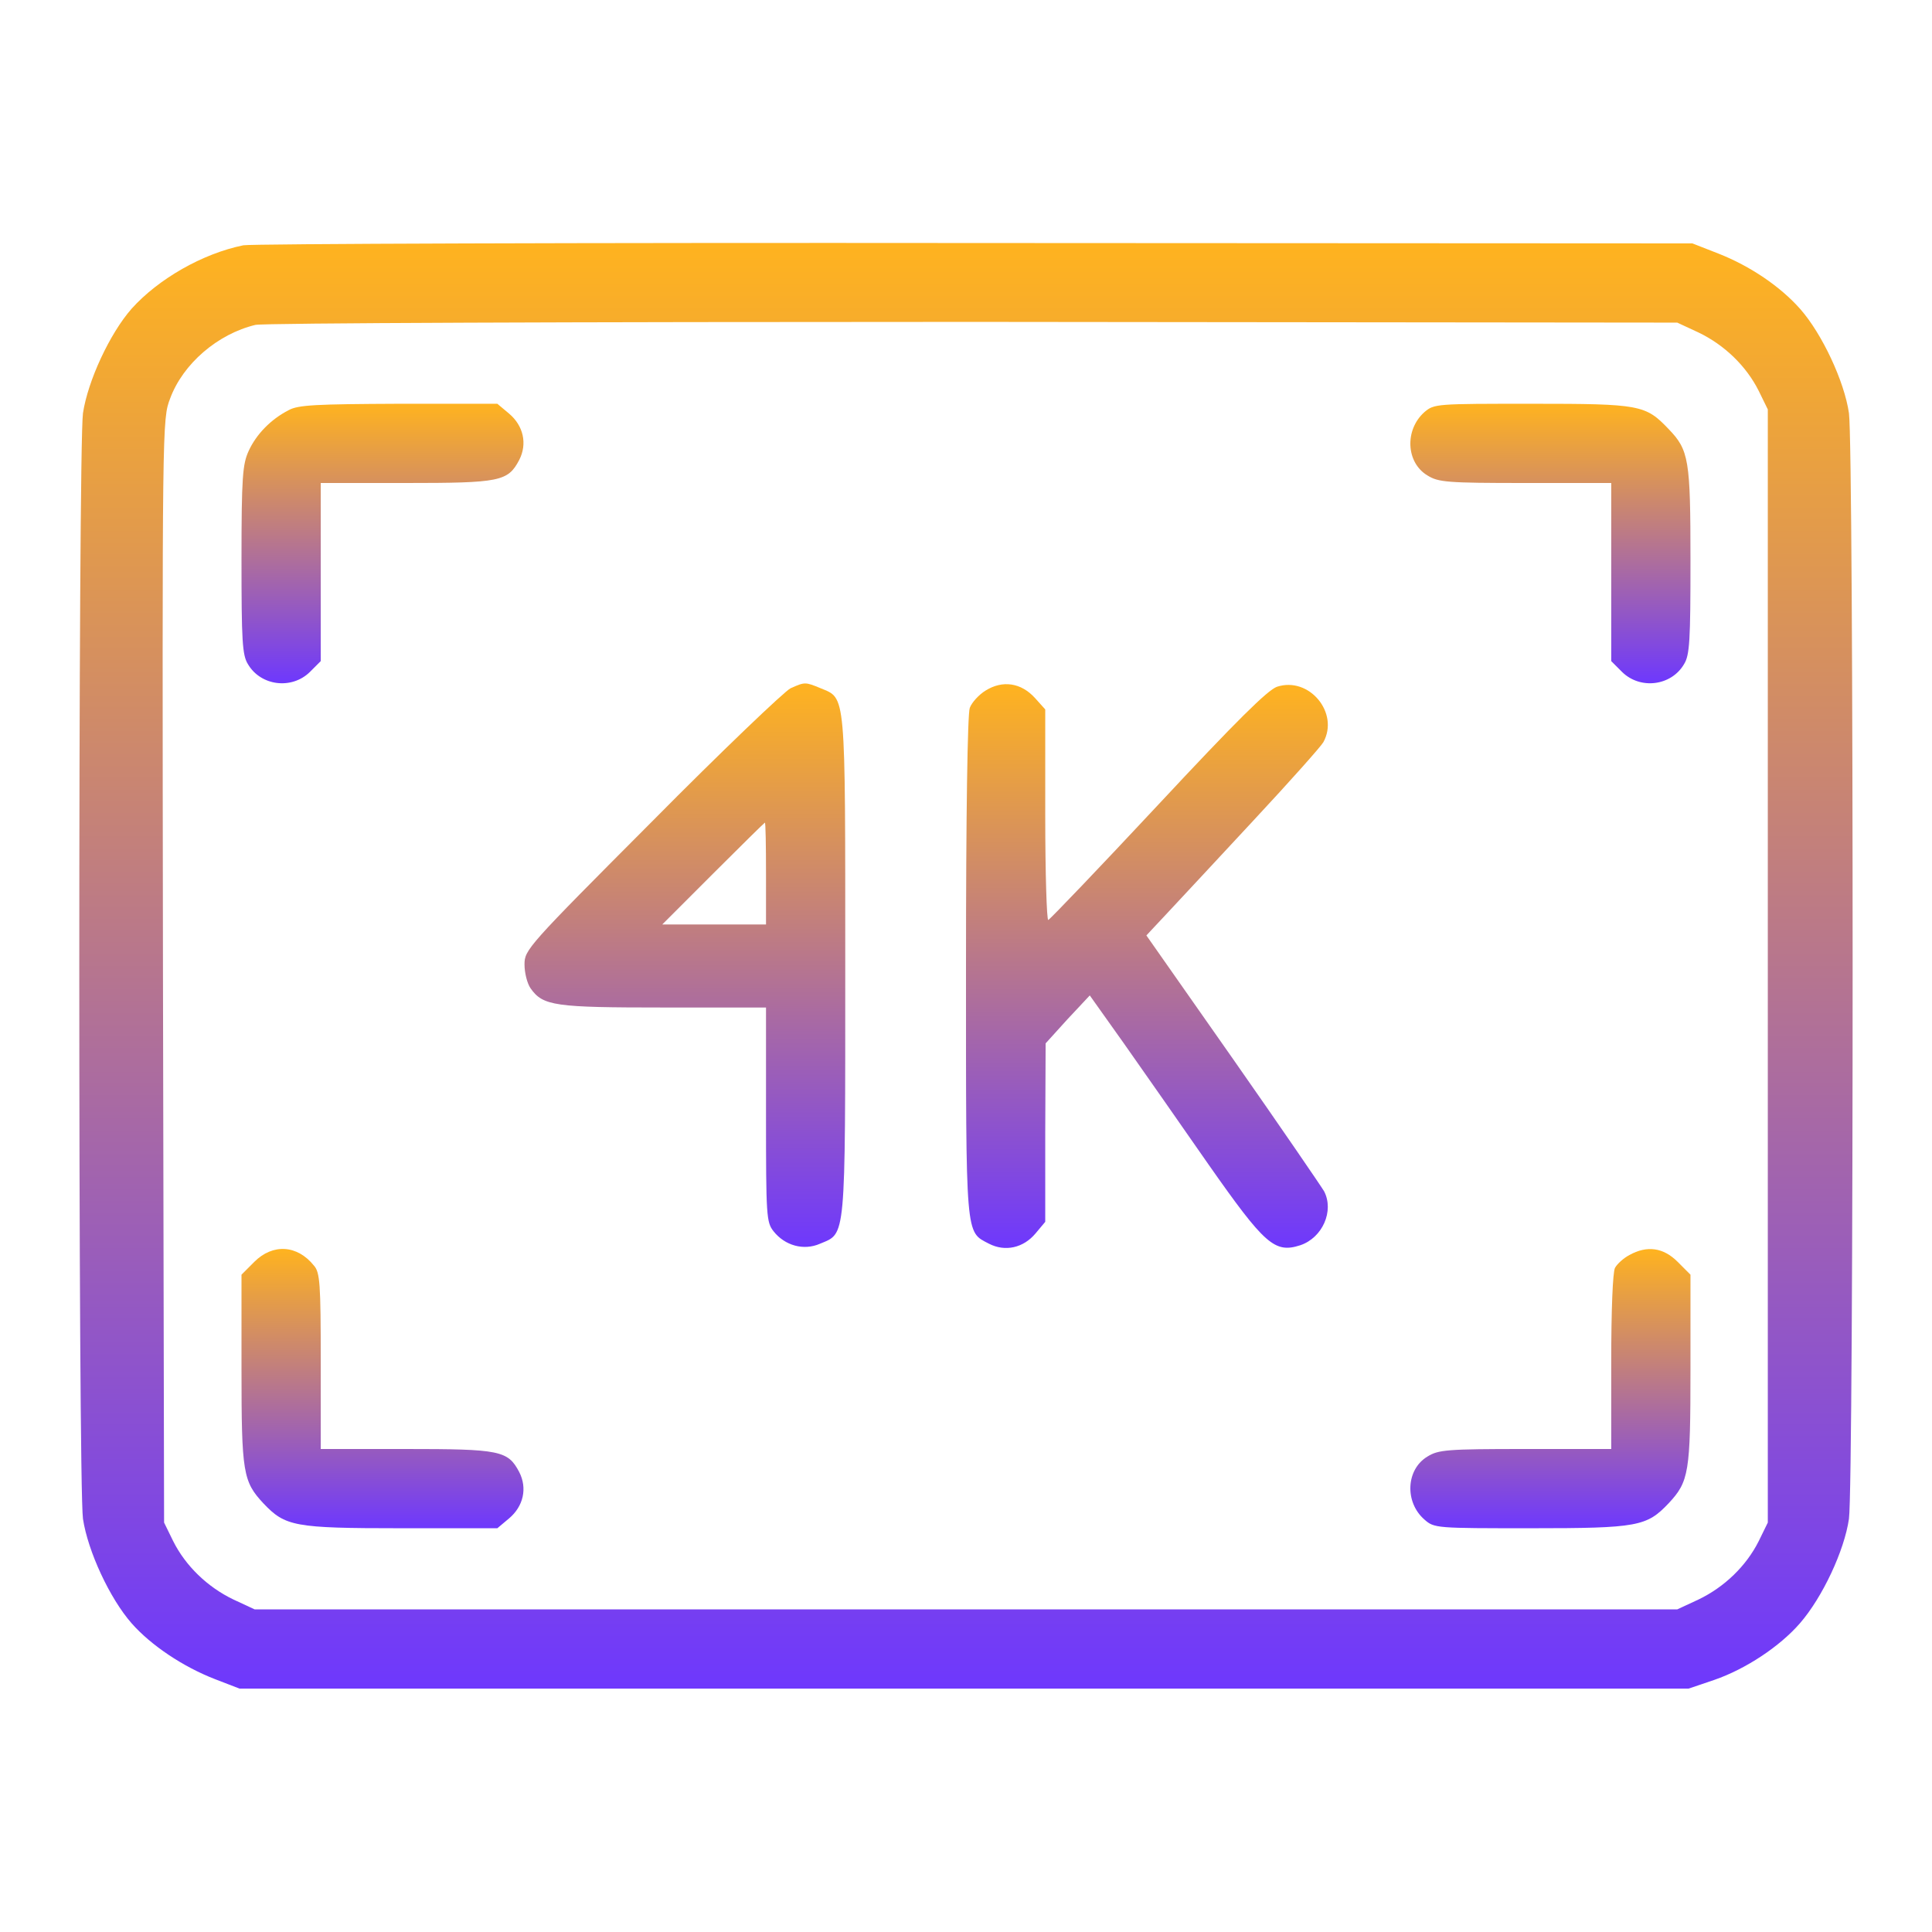 <svg xmlns="http://www.w3.org/2000/svg" width="74" height="74" viewBox="0 0 74 74" fill="none"><path d="M9.321 9.395C7.76 9.712 6.069 10.681 5.042 11.823C4.204 12.777 3.366 14.583 3.178 15.826C2.99 17.199 2.99 56.801 3.178 58.174C3.366 59.417 4.204 61.223 5.042 62.177C5.78 63.016 7.008 63.84 8.237 64.316L9.176 64.678H36.926H64.676L65.659 64.345C66.873 63.926 68.174 63.059 68.94 62.177C69.807 61.18 70.645 59.388 70.819 58.174C71.007 56.815 71.007 17.185 70.819 15.826C70.645 14.612 69.793 12.791 68.954 11.837C68.188 10.97 67.032 10.189 65.818 9.712L64.821 9.322L37.36 9.308C22.256 9.293 9.639 9.337 9.321 9.395ZM65.052 12.733C66.049 13.21 66.887 14.02 67.364 14.973L67.711 15.682V37V58.318L67.364 59.027C66.887 59.98 66.049 60.79 65.052 61.267L64.243 61.643H36.998H9.754L8.945 61.267C7.948 60.79 7.109 59.98 6.632 59.027L6.285 58.318L6.242 37.188C6.213 16.13 6.213 16.057 6.517 15.262C7.008 13.933 8.338 12.791 9.783 12.444C10.101 12.372 21.866 12.329 37.287 12.329L64.243 12.357L65.052 12.733Z" fill="url(#paint0_linear_1_70)"></path><path d="M11.057 15.71C10.377 16.057 9.814 16.636 9.525 17.271C9.293 17.777 9.25 18.254 9.25 21.434C9.25 24.541 9.279 25.091 9.496 25.438C9.987 26.276 11.172 26.42 11.866 25.741L12.285 25.322V21.911V18.5H15.537C19.15 18.5 19.454 18.442 19.887 17.618C20.206 16.997 20.047 16.303 19.497 15.841L19.049 15.465H15.277C12.112 15.479 11.418 15.508 11.057 15.71Z" fill="url(#paint1_linear_1_70)"></path><path d="M54.56 15.783C53.794 16.462 53.852 17.72 54.675 18.211C55.094 18.471 55.412 18.5 58.433 18.5H61.714V21.911V25.322L62.133 25.741C62.827 26.42 64.012 26.276 64.503 25.438C64.72 25.091 64.749 24.527 64.749 21.477C64.749 17.604 64.691 17.242 63.911 16.433C63.029 15.508 62.827 15.465 58.693 15.465C55.008 15.465 54.935 15.465 54.56 15.783Z" fill="url(#paint2_linear_1_70)"></path><path d="M30.279 26.363C30.048 26.478 27.649 28.762 24.975 31.465C20.191 36.263 20.09 36.379 20.09 36.942C20.09 37.26 20.191 37.665 20.321 37.853C20.798 38.532 21.246 38.59 25.438 38.59H29.34V42.694C29.34 46.582 29.354 46.814 29.629 47.161C30.062 47.71 30.785 47.912 31.407 47.638C32.404 47.218 32.375 47.623 32.375 37C32.375 26.406 32.404 26.767 31.436 26.363C30.843 26.117 30.828 26.117 30.279 26.363ZM29.34 33.459V35.41H27.36H25.365L27.316 33.459C28.386 32.389 29.282 31.508 29.297 31.508C29.325 31.508 29.34 32.389 29.34 33.459Z" fill="url(#paint3_linear_1_70)"></path><path d="M37.752 26.449C37.492 26.608 37.217 26.912 37.145 27.114C37.058 27.331 37 31.175 37 37.014C37 47.508 36.971 47.161 37.882 47.638C38.503 47.956 39.197 47.797 39.66 47.247L40.035 46.799V43.388L40.05 39.963L40.888 39.038L41.741 38.127L43.056 39.977C43.779 41.004 45.224 43.07 46.279 44.588C48.447 47.681 48.823 48.013 49.806 47.695C50.658 47.406 51.106 46.38 50.716 45.629C50.615 45.455 49.054 43.172 47.233 40.57L43.909 35.829L44.747 34.933C45.209 34.442 46.684 32.852 48.042 31.392C49.401 29.933 50.586 28.603 50.687 28.429C51.309 27.302 50.138 25.9 48.91 26.305C48.548 26.435 47.377 27.591 44.357 30.829C42.117 33.228 40.223 35.208 40.151 35.237C40.093 35.266 40.035 33.459 40.035 31.233V27.172L39.645 26.738C39.11 26.146 38.402 26.045 37.752 26.449Z" fill="url(#paint4_linear_1_70)"></path><path d="M9.741 48.331L9.25 48.823V52.45C9.25 56.41 9.308 56.743 10.088 57.581C10.927 58.463 11.259 58.535 15.349 58.535H19.049L19.497 58.159C20.047 57.697 20.206 57.003 19.887 56.382C19.454 55.558 19.15 55.5 15.537 55.5H12.285V52.132C12.285 49.169 12.256 48.736 12.025 48.476C11.389 47.681 10.45 47.623 9.741 48.331Z" fill="url(#paint5_linear_1_70)"></path><path d="M62.408 48.071C62.191 48.187 61.945 48.404 61.858 48.562C61.772 48.721 61.714 50.167 61.714 52.161V55.5H58.433C55.412 55.5 55.094 55.529 54.675 55.789C53.852 56.281 53.794 57.538 54.56 58.203C54.935 58.535 55.008 58.535 58.65 58.535C62.74 58.535 63.073 58.463 63.911 57.581C64.691 56.743 64.749 56.41 64.749 52.45V48.823L64.258 48.331C63.709 47.782 63.087 47.695 62.408 48.071Z" fill="url(#paint6_linear_1_70)"></path><defs><linearGradient id="paint0_linear_1_70" x1="36.998" y1="64.678" x2="36.998" y2="9.305" gradientUnits="userSpaceOnUse"><stop stop-color="#6E38FD"></stop><stop offset="1" stop-color="#FFB31F"></stop></linearGradient><linearGradient id="paint1_linear_1_70" x1="14.65" y1="26.171" x2="14.65" y2="15.465" gradientUnits="userSpaceOnUse"><stop stop-color="#6E38FD"></stop><stop offset="1" stop-color="#FFB31F"></stop></linearGradient><linearGradient id="paint2_linear_1_70" x1="59.384" y1="26.171" x2="59.384" y2="15.465" gradientUnits="userSpaceOnUse"><stop stop-color="#6E38FD"></stop><stop offset="1" stop-color="#FFB31F"></stop></linearGradient><linearGradient id="paint3_linear_1_70" x1="26.233" y1="47.759" x2="26.233" y2="26.178" gradientUnits="userSpaceOnUse"><stop stop-color="#6E38FD"></stop><stop offset="1" stop-color="#FFB31F"></stop></linearGradient><linearGradient id="paint4_linear_1_70" x1="43.93" y1="47.8" x2="43.93" y2="26.206" gradientUnits="userSpaceOnUse"><stop stop-color="#6E38FD"></stop><stop offset="1" stop-color="#FFB31F"></stop></linearGradient><linearGradient id="paint5_linear_1_70" x1="14.65" y1="58.535" x2="14.65" y2="47.837" gradientUnits="userSpaceOnUse"><stop stop-color="#6E38FD"></stop><stop offset="1" stop-color="#FFB31F"></stop></linearGradient><linearGradient id="paint6_linear_1_70" x1="59.384" y1="58.535" x2="59.384" y2="47.842" gradientUnits="userSpaceOnUse"><stop stop-color="#6E38FD"></stop><stop offset="1" stop-color="#FFB31F"></stop></linearGradient></defs></svg>